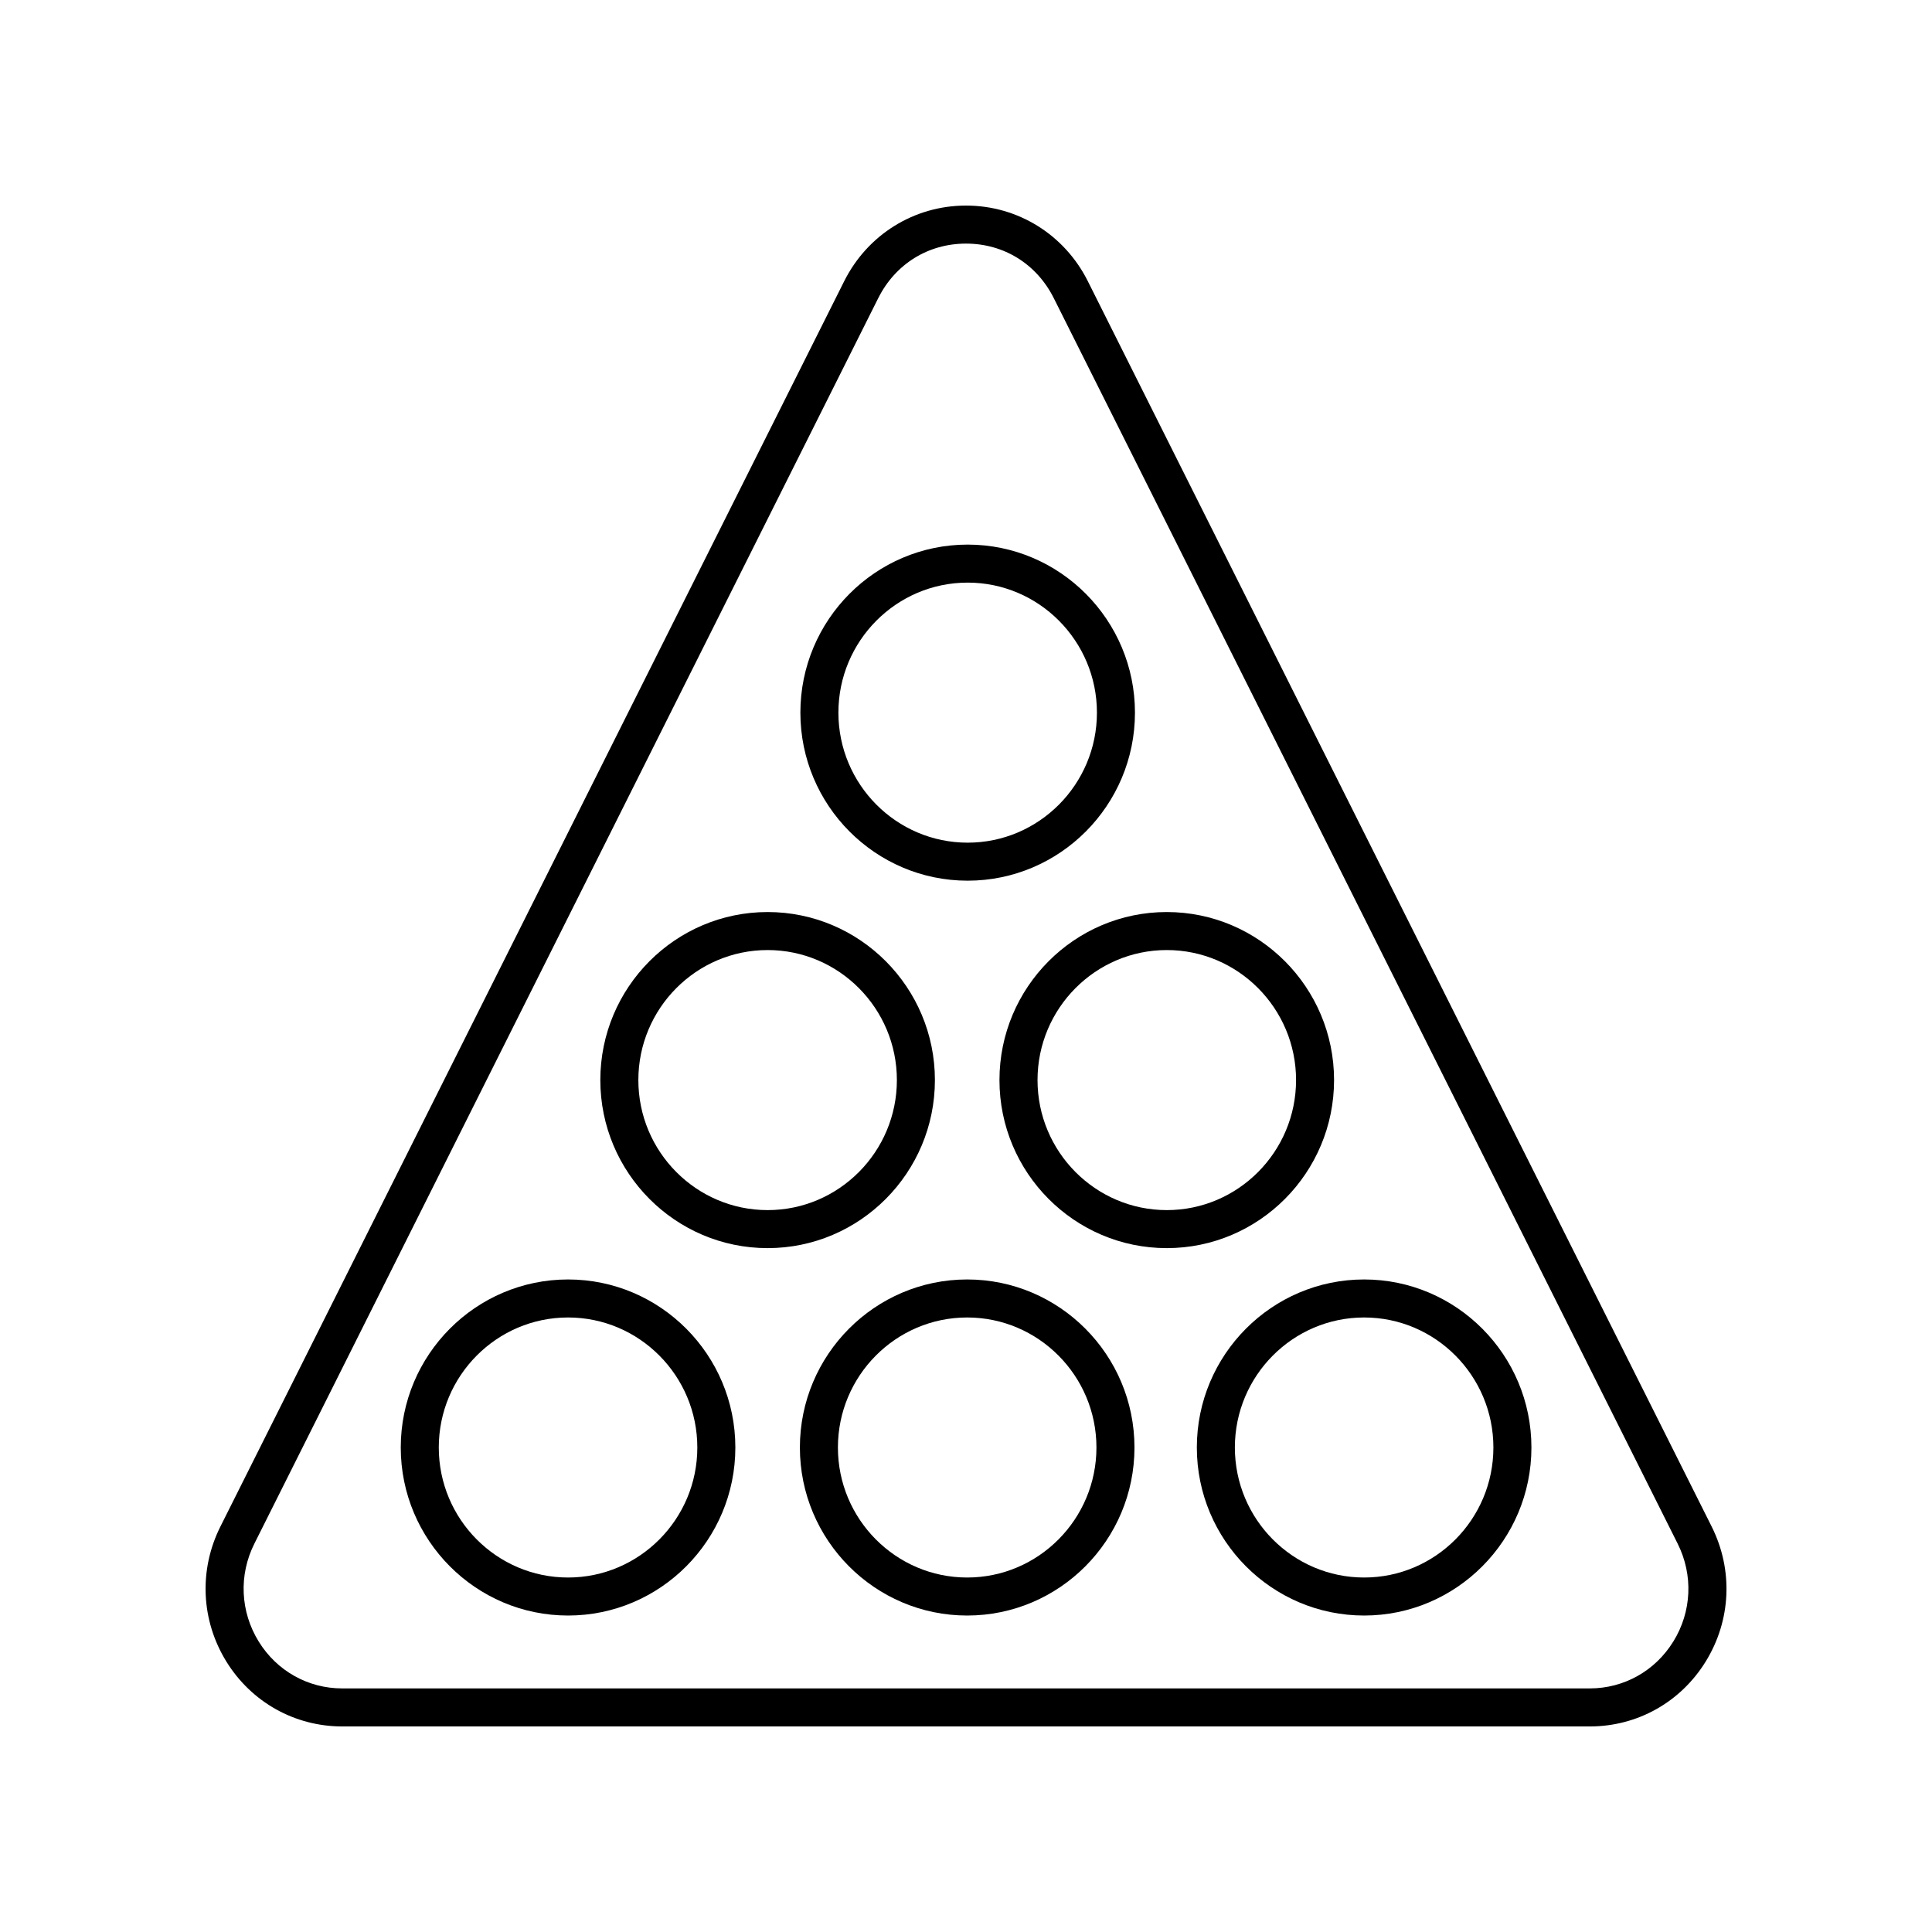 <?xml version="1.0" encoding="UTF-8"?>
<!-- Uploaded to: ICON Repo, www.svgrepo.com, Generator: ICON Repo Mixer Tools -->
<svg fill="#000000" width="800px" height="800px" version="1.1" viewBox="144 144 512 512" xmlns="http://www.w3.org/2000/svg">
 <g>
  <path d="m432.28 218.51c-6.191-12.359-18.555-20.031-32.277-20.031s-26.086 7.672-32.277 20.031l-165.32 330.05c-5.75 11.48-5.152 24.859 1.586 35.777 6.652 10.762 18.125 17.188 30.699 17.188h330.64c12.57 0 24.043-6.422 30.691-17.191 6.746-10.918 7.336-24.289 1.586-35.777zm155.15 360.53c-4.797 7.766-13.062 12.406-22.117 12.406h-330.63c-9.055 0-17.32-4.641-22.117-12.41-4.898-7.926-5.332-17.633-1.152-25.961l165.32-330.05c4.535-9.062 13.238-14.469 23.27-14.469s18.73 5.406 23.266 14.469l165.32 330.05c4.18 8.328 3.746 18.039-1.152 25.965z"/>
  <path d="m400.44 377.39c24.449 0 44.336-19.977 44.336-44.531 0-24.555-19.887-44.535-44.336-44.535-24.445 0-44.332 19.98-44.332 44.535 0.004 24.555 19.887 44.531 44.332 44.531zm0-78.992c18.887 0 34.258 15.457 34.258 34.461 0 19-15.371 34.457-34.258 34.457-18.887 0-34.254-15.457-34.254-34.457 0-19.004 15.367-34.461 34.254-34.461z"/>
  <path d="m391.76 430.23c0-24.555-19.887-44.531-44.332-44.531-24.449 0-44.336 19.977-44.336 44.531 0 24.555 19.887 44.535 44.336 44.535 24.445 0.004 44.332-19.98 44.332-44.535zm-44.332 34.461c-18.887 0-34.258-15.457-34.258-34.461 0-19 15.371-34.457 34.258-34.457s34.254 15.457 34.254 34.457-15.367 34.461-34.254 34.461z"/>
  <path d="m497.54 430.23c0-24.555-19.887-44.531-44.336-44.531s-44.336 19.977-44.336 44.531c0 24.555 19.887 44.535 44.336 44.535 24.453 0.004 44.336-19.98 44.336-44.535zm-44.328 34.461c-18.887 0-34.258-15.457-34.258-34.461 0-19 15.371-34.457 34.258-34.457s34.258 15.457 34.258 34.457c-0.004 19-15.371 34.461-34.258 34.461z"/>
  <path d="m294.54 483.07c-24.449 0-44.336 19.977-44.336 44.531 0 24.555 19.887 44.531 44.336 44.531 24.449 0 44.336-19.977 44.336-44.531 0-24.555-19.887-44.531-44.336-44.531zm0 78.988c-18.887 0-34.258-15.457-34.258-34.457s15.371-34.457 34.258-34.457c18.887 0 34.258 15.457 34.258 34.457 0.004 19-15.367 34.457-34.258 34.457z"/>
  <path d="m400.31 483.07c-24.445 0-44.332 19.977-44.332 44.531 0 24.555 19.887 44.531 44.332 44.531 24.449 0 44.336-19.977 44.336-44.531-0.004-24.555-19.887-44.531-44.336-44.531zm0 78.988c-18.887 0-34.254-15.457-34.254-34.457s15.367-34.457 34.254-34.457 34.258 15.457 34.258 34.457-15.367 34.457-34.258 34.457z"/>
  <path d="m505.51 483.07c-24.449 0-44.336 19.977-44.336 44.531 0 24.555 19.887 44.531 44.336 44.531 24.445 0 44.332-19.977 44.332-44.531-0.004-24.555-19.891-44.531-44.332-44.531zm0 78.988c-18.887 0-34.258-15.457-34.258-34.457s15.371-34.457 34.258-34.457c18.887 0 34.254 15.457 34.254 34.457s-15.367 34.457-34.254 34.457z"/>
 </g>
</svg>
